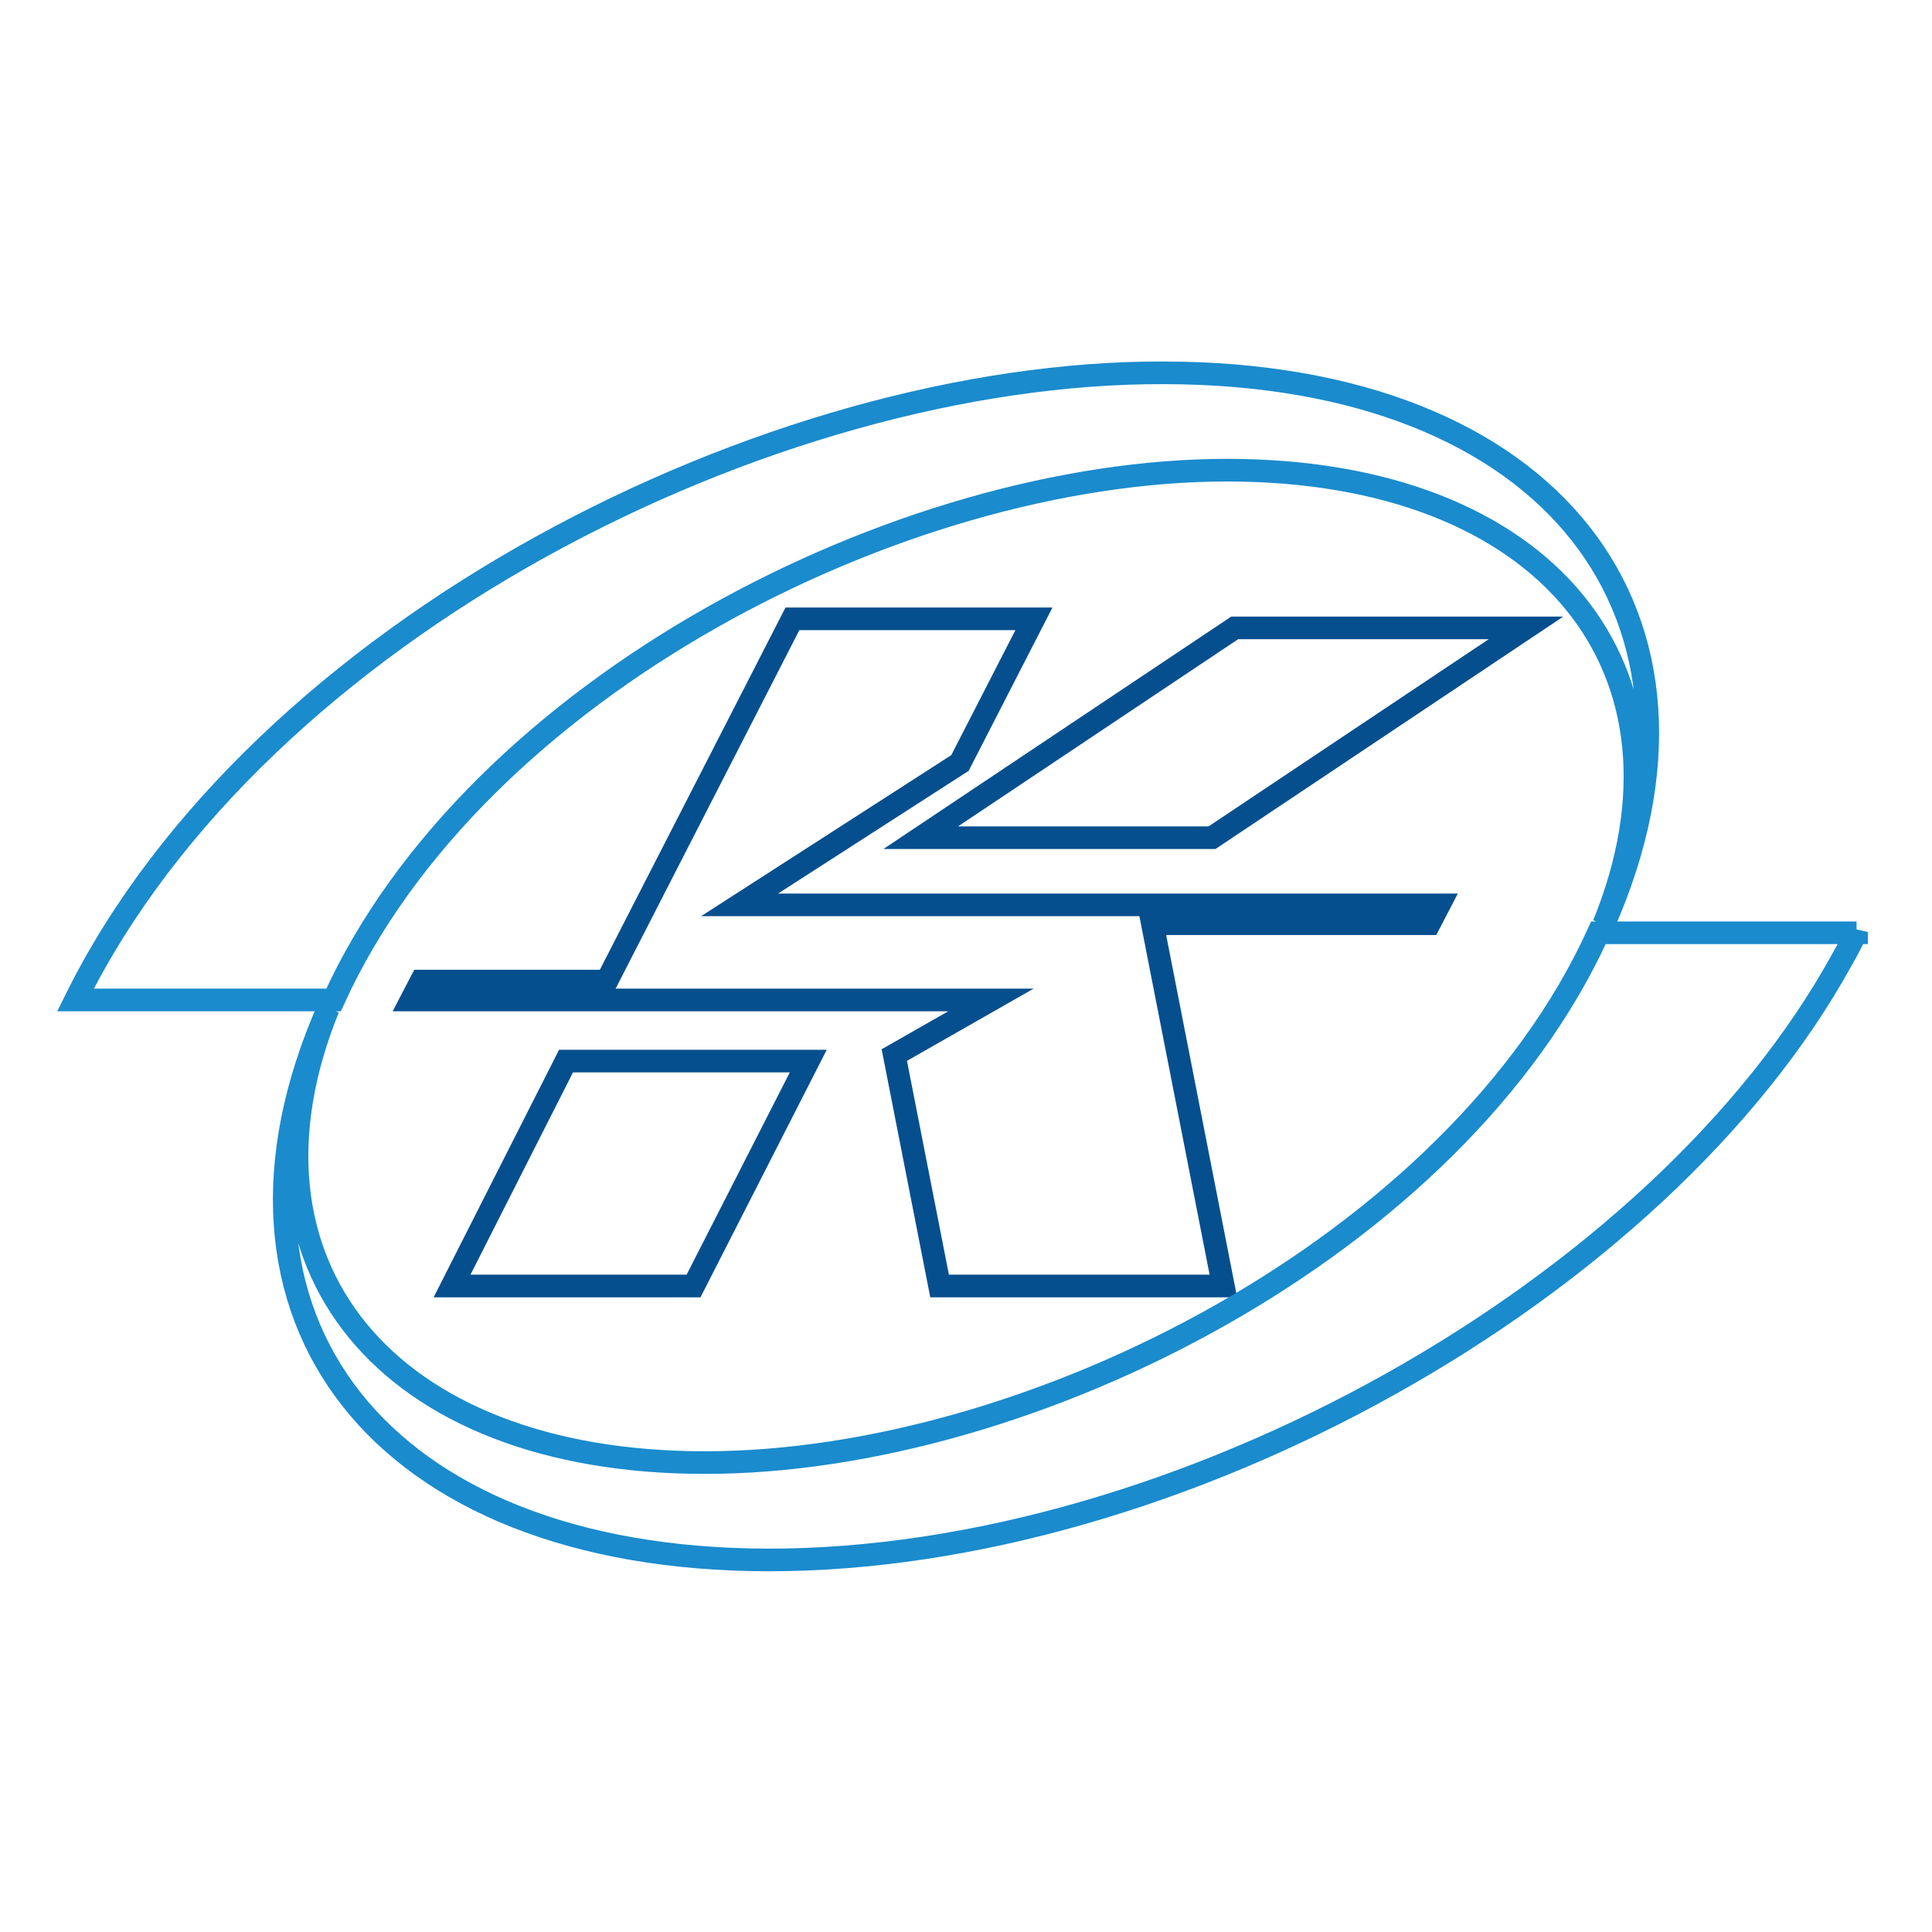 <?xml version="1.0" encoding="utf-8"?>
<!-- Svg Vector Icons : http://www.onlinewebfonts.com/icon -->
<!DOCTYPE svg PUBLIC "-//W3C//DTD SVG 1.1//EN" "http://www.w3.org/Graphics/SVG/1.1/DTD/svg11.dtd">
<svg version="1.1" xmlns="http://www.w3.org/2000/svg" xmlns:xlink="http://www.w3.org/1999/xlink" x="0px" y="0px" viewBox="0 0 256 256" enable-background="new 0 0 256 256" xml:space="preserve">
<g> <path stroke-width="3" fill-opacity="0" stroke="#064f8e"  d="M152.7,122.4l9.4,48h-37.6l-6-30.6l0,0l12.8-7.3H54.5l1.3-2.5h24.6L105,82h32l-9.8,19.1l-29.2,18.8h92.7 l-1.3,2.5H152.7z M202.2,83.2L160.6,111H122l41.6-27.8H202.2z M107.1,140.6l-15.2,29.8h-32L75,140.6H107.1z"/> <path stroke-width="3" fill-opacity="0" stroke="#1a8bcd"  d="M246,123.5c-0.6,1.2-1.2,2.4-1.9,3.6C220,171,156,206.8,101.7,206.7c-51.4-0.1-76.2-32.3-58.2-73.1 c-13.7,33.7,7.5,60.2,49.9,60.2c43.3,0,99.6-28.8,118.4-70.2H246z M10,132.5c24.2-49,91.9-83.3,144.3-83.1 c51.4,0.1,76.2,32.3,58.2,73.1c13.7-33.7-7.5-60.2-49.9-60.2c-43.3,0-99.6,28.8-118.4,70.2H10z"/></g>
</svg>